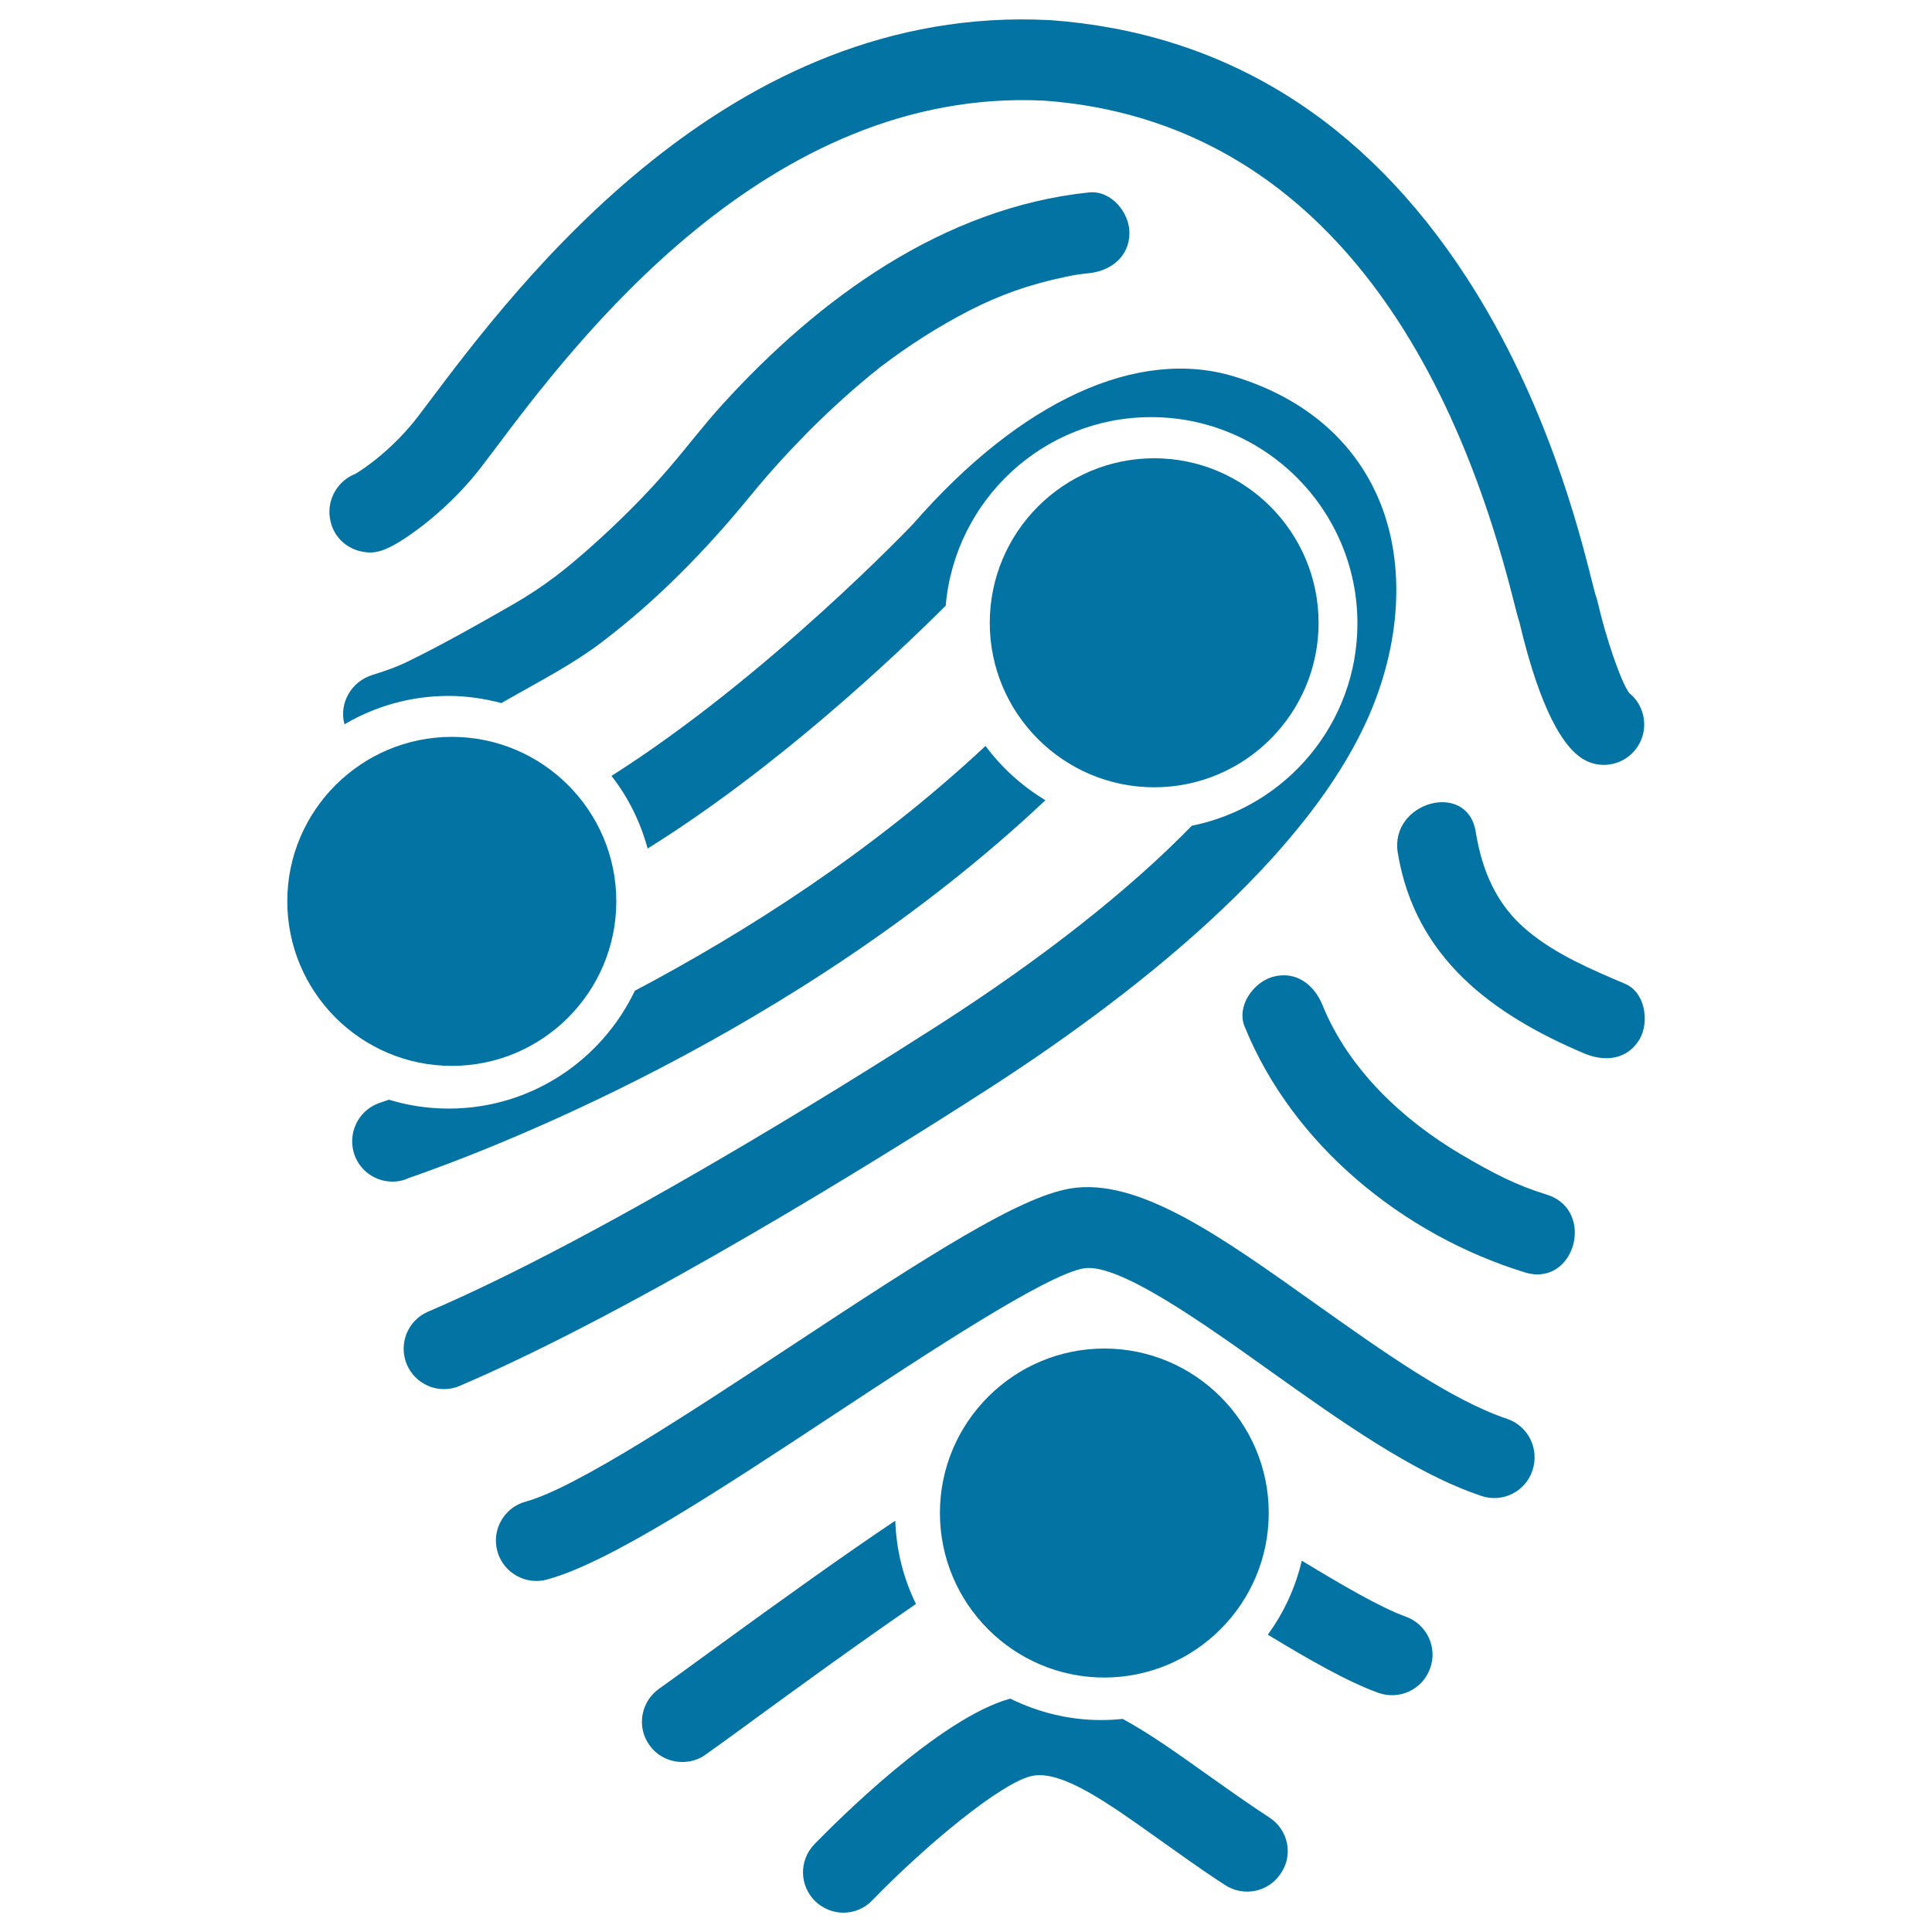 <svg xmlns="http://www.w3.org/2000/svg" viewBox="0 0 1000 1000" style="fill:#0273a2">
<title>Fingerprint With Circle Marks SVG icon</title>
<g><g><path d="M186.9,285.4c6.6,1.4,12.6,1.3,31.4-13c8.3-6.4,20.6-17.1,31.9-32.1l5-6.6C297.6,177.2,397,44.9,540.6,52.1C659,60.8,743,150.2,783.4,310.8c1.4,5.4,2.2,8.8,3.1,11.4c6.2,26.3,16.5,59,31.4,69.7c3.7,2.7,8,4,12.2,4c6.5,0,12.9-3,17-8.7c6.5-9,4.8-21.5-3.8-28.5c-4.1-5.3-11.9-27.7-16.5-47.7c-0.3-1.2-0.7-2.4-1.1-3.5c-0.4-1.4-1.1-4.3-1.8-7c-6.4-25.4-23.4-93.1-64.7-156.7C706,61.8,633.4,16.9,543.4,10.4c-0.1,0-0.3,0-0.4,0C377.1,1.9,268.2,146.7,221.7,208.5l-4.9,6.5c-12.7,16.8-27.8,27.3-32.9,30.3c-1.8,0.7-3.5,1.6-5,2.8c-6.5,4.9-9.7,13.3-7.9,21.3C172.6,277.5,178.9,283.7,186.9,285.4z"/><path d="M710.6,365.6c15.8-39.4,16.2-80.2,1-111.7c-13.5-28.2-38.6-48.6-72.7-59c-50-15.3-110.6,12.5-166.1,76.1c-0.7,0.8-75.7,79.5-156.3,130.6c8.6,11,15,23.8,18.7,37.6c66.2-41.2,127.3-98.8,154.3-125.7c4.7-54.6,50.5-97.6,106.3-97.6c58.9,0,106.8,47.9,106.8,106.8c0,51.7-36.9,94.9-85.7,104.7c-32.7,33.5-77.3,68.7-131.9,103.7C435.2,563,310,641.1,221.6,678.9c-10.6,4.5-15.5,16.8-11,27.4c3.4,7.9,11.1,12.7,19.2,12.7c2.7,0,5.5-0.5,8.2-1.7c91.3-39,218.9-118.6,269.5-151.1C582.8,518.1,679.1,444.1,710.6,365.6z"/><path d="M373.8,209.5c-9.5,10.4-18,21.7-27.2,32.4c-12,14-25.2,27.2-38.9,39.5c-14.1,12.7-25.5,21.8-42.1,31.4c-17.6,10.1-35.6,20.3-53.9,29.3c-6.3,3.1-11.7,5-18.8,7.2c-10.9,3.3-17.6,14.5-14.6,25.6c15.8-9.3,34.2-14.7,53.9-14.7c9.4,0,18.5,1.4,27.3,3.7c1.5-0.9,3.1-1.7,4.6-2.6c16.3-9.3,32.5-17.6,47.5-29c29.2-22.2,54.3-48.1,77.5-76.5c9.4-11.5,19.4-22.4,29.8-32.9c5.7-5.7,11.6-11.3,17.6-16.7c3.1-2.8,6.3-5.6,9.5-8.3c1.6-1.4,3.3-2.7,4.9-4.1c0.4-0.3,3.7-2.9,4.5-3.6c14.6-11.2,30.1-21.1,46.4-29.5c15.4-7.9,30.9-13.5,49.7-17.4c6.2-1.3,7.6-1.4,12.2-1.9c11.3-1.2,20.9-8.6,20.9-20.9c0-10.5-9.5-22.1-20.9-20.9C488.3,107.4,423.6,154.6,373.8,209.5z"/><path d="M211.1,609.9c37.2-12.8,200.4-73.6,330-195.7c-12.1-7.3-22.6-16.8-31-28.1c-58.7,54.9-124.7,96.7-181.5,126.7c-17.2,36-53.8,61-96.3,61c-10.8,0-21.2-1.6-31-4.6c-1.4,0.5-2.7,0.9-3.8,1.3c-0.9,0.3-1.5,0.5-1.7,0.6c-10.8,4.1-16.2,16.1-12.2,27c3.2,8.4,11.1,13.5,19.6,13.5c2.4,0,4.8-0.4,7.1-1.3L211.1,609.9z"/><path d="M780.1,734.4c-29-9.7-64.4-34.9-98.8-59.3c-49.7-35.4-92.5-65.9-127.5-59.9c-26.3,4.5-72.1,33.8-144.5,81.6c-52.2,34.4-111.4,73.4-137.1,80.4c-11.2,3-17.8,14.5-14.8,25.6c2.5,9.3,11,15.5,20.2,15.5c1.8,0,3.6-0.2,5.4-0.7c32.3-8.7,89.1-46.1,149.3-85.8c48.6-32,109.1-71.9,128.6-75.3c17.8-3,61.2,27.9,96.1,52.8c36.8,26.2,74.8,53.3,109.8,65c11,3.7,22.8-2.3,26.4-13.2C796.9,749.9,791,738.1,780.1,734.4z"/><path d="M727.7,836.8c-13.3-4.8-33.1-16.4-53.9-29c-3.3,14-9.3,27-17.6,38.3c21.6,13.1,41.4,24.4,57.2,30.1c10.9,3.9,22.9-1.7,26.8-12.6C744.2,852.8,738.6,840.8,727.7,836.8z"/><path d="M463.4,787.1c-25.7,17.2-57,39.6-94.8,67.1c-11.2,8.1-20.8,15.2-27.5,19.9c-9.4,6.7-11.7,19.7-5,29.1c4.1,5.8,10.5,8.8,17.1,8.8c4.2,0,8.4-1.2,12-3.8c6.9-4.9,16.7-12,28-20.3c17.8-13,50.2-36.6,80.9-57.7C467.7,817.2,463.9,802.5,463.4,787.1z"/><path d="M657.1,940.8c-11.8-7.7-22.5-15.4-33-22.8c-15-10.7-29.2-20.8-43-28.3c-3.7,0.4-7.4,0.6-11.1,0.6c-16.9,0-32.9-4.1-47.1-11.1c-36.7,10.1-90.5,64.2-101.4,75.4c-8,8.3-7.8,21.5,0.5,29.5c4.1,3.9,9.3,5.9,14.5,5.9c5.5,0,10.9-2.1,15-6.4c28-28.9,67.8-61.8,83.2-64.5c15.3-2.6,38.4,13.8,65,32.8c10.3,7.3,21.9,15.7,34.4,23.8c9.7,6.3,22.6,3.6,28.9-6.1C669.5,960.1,666.8,947.1,657.1,940.8z"/><path d="M841.1,509.2c-17.4-7.4-35.6-15.1-50.3-27.3c-16.2-13.4-23.7-31.1-27-51.5c-4.4-26.6-44.7-15.3-40.3,11.1c9,54.3,48.9,83.6,96.6,103.8c10.5,4.4,22.3,3.3,28.6-7.5C853.8,528.9,851.6,513.6,841.1,509.2z"/><path d="M800.5,618.3c-15.7-4.8-27.6-11-44.3-20.8c-30.4-18-58.2-44.1-71.7-77.3c-4.3-10.6-13.8-17.9-25.7-14.6c-10,2.8-18.9,15.1-14.6,25.7c24.9,61.4,82.1,107.9,145.1,127.3C815.2,666.5,826.2,626.2,800.5,618.3z"/><path d="M319,466.5c0-46.9-38.2-85.1-85.1-85.1c-47,0-85.2,38.2-85.2,85.1c0,47,38.2,85.2,85.2,85.2C280.8,551.7,319,513.5,319,466.5z"/><path d="M597.4,407.5c47,0,85.1-38.2,85.1-85.1c0-47-38.2-85.2-85.1-85.2c-46.9,0-85.1,38.2-85.1,85.2C512.3,369.3,550.5,407.5,597.4,407.5z"/><path d="M656.7,783.1c0-46.9-38.2-85.1-85.1-85.1c-46.9,0-85.1,38.2-85.1,85.1c0,47,38.2,85.2,85.1,85.2C618.5,868.2,656.7,830.1,656.7,783.1z"/></g></g>
</svg>